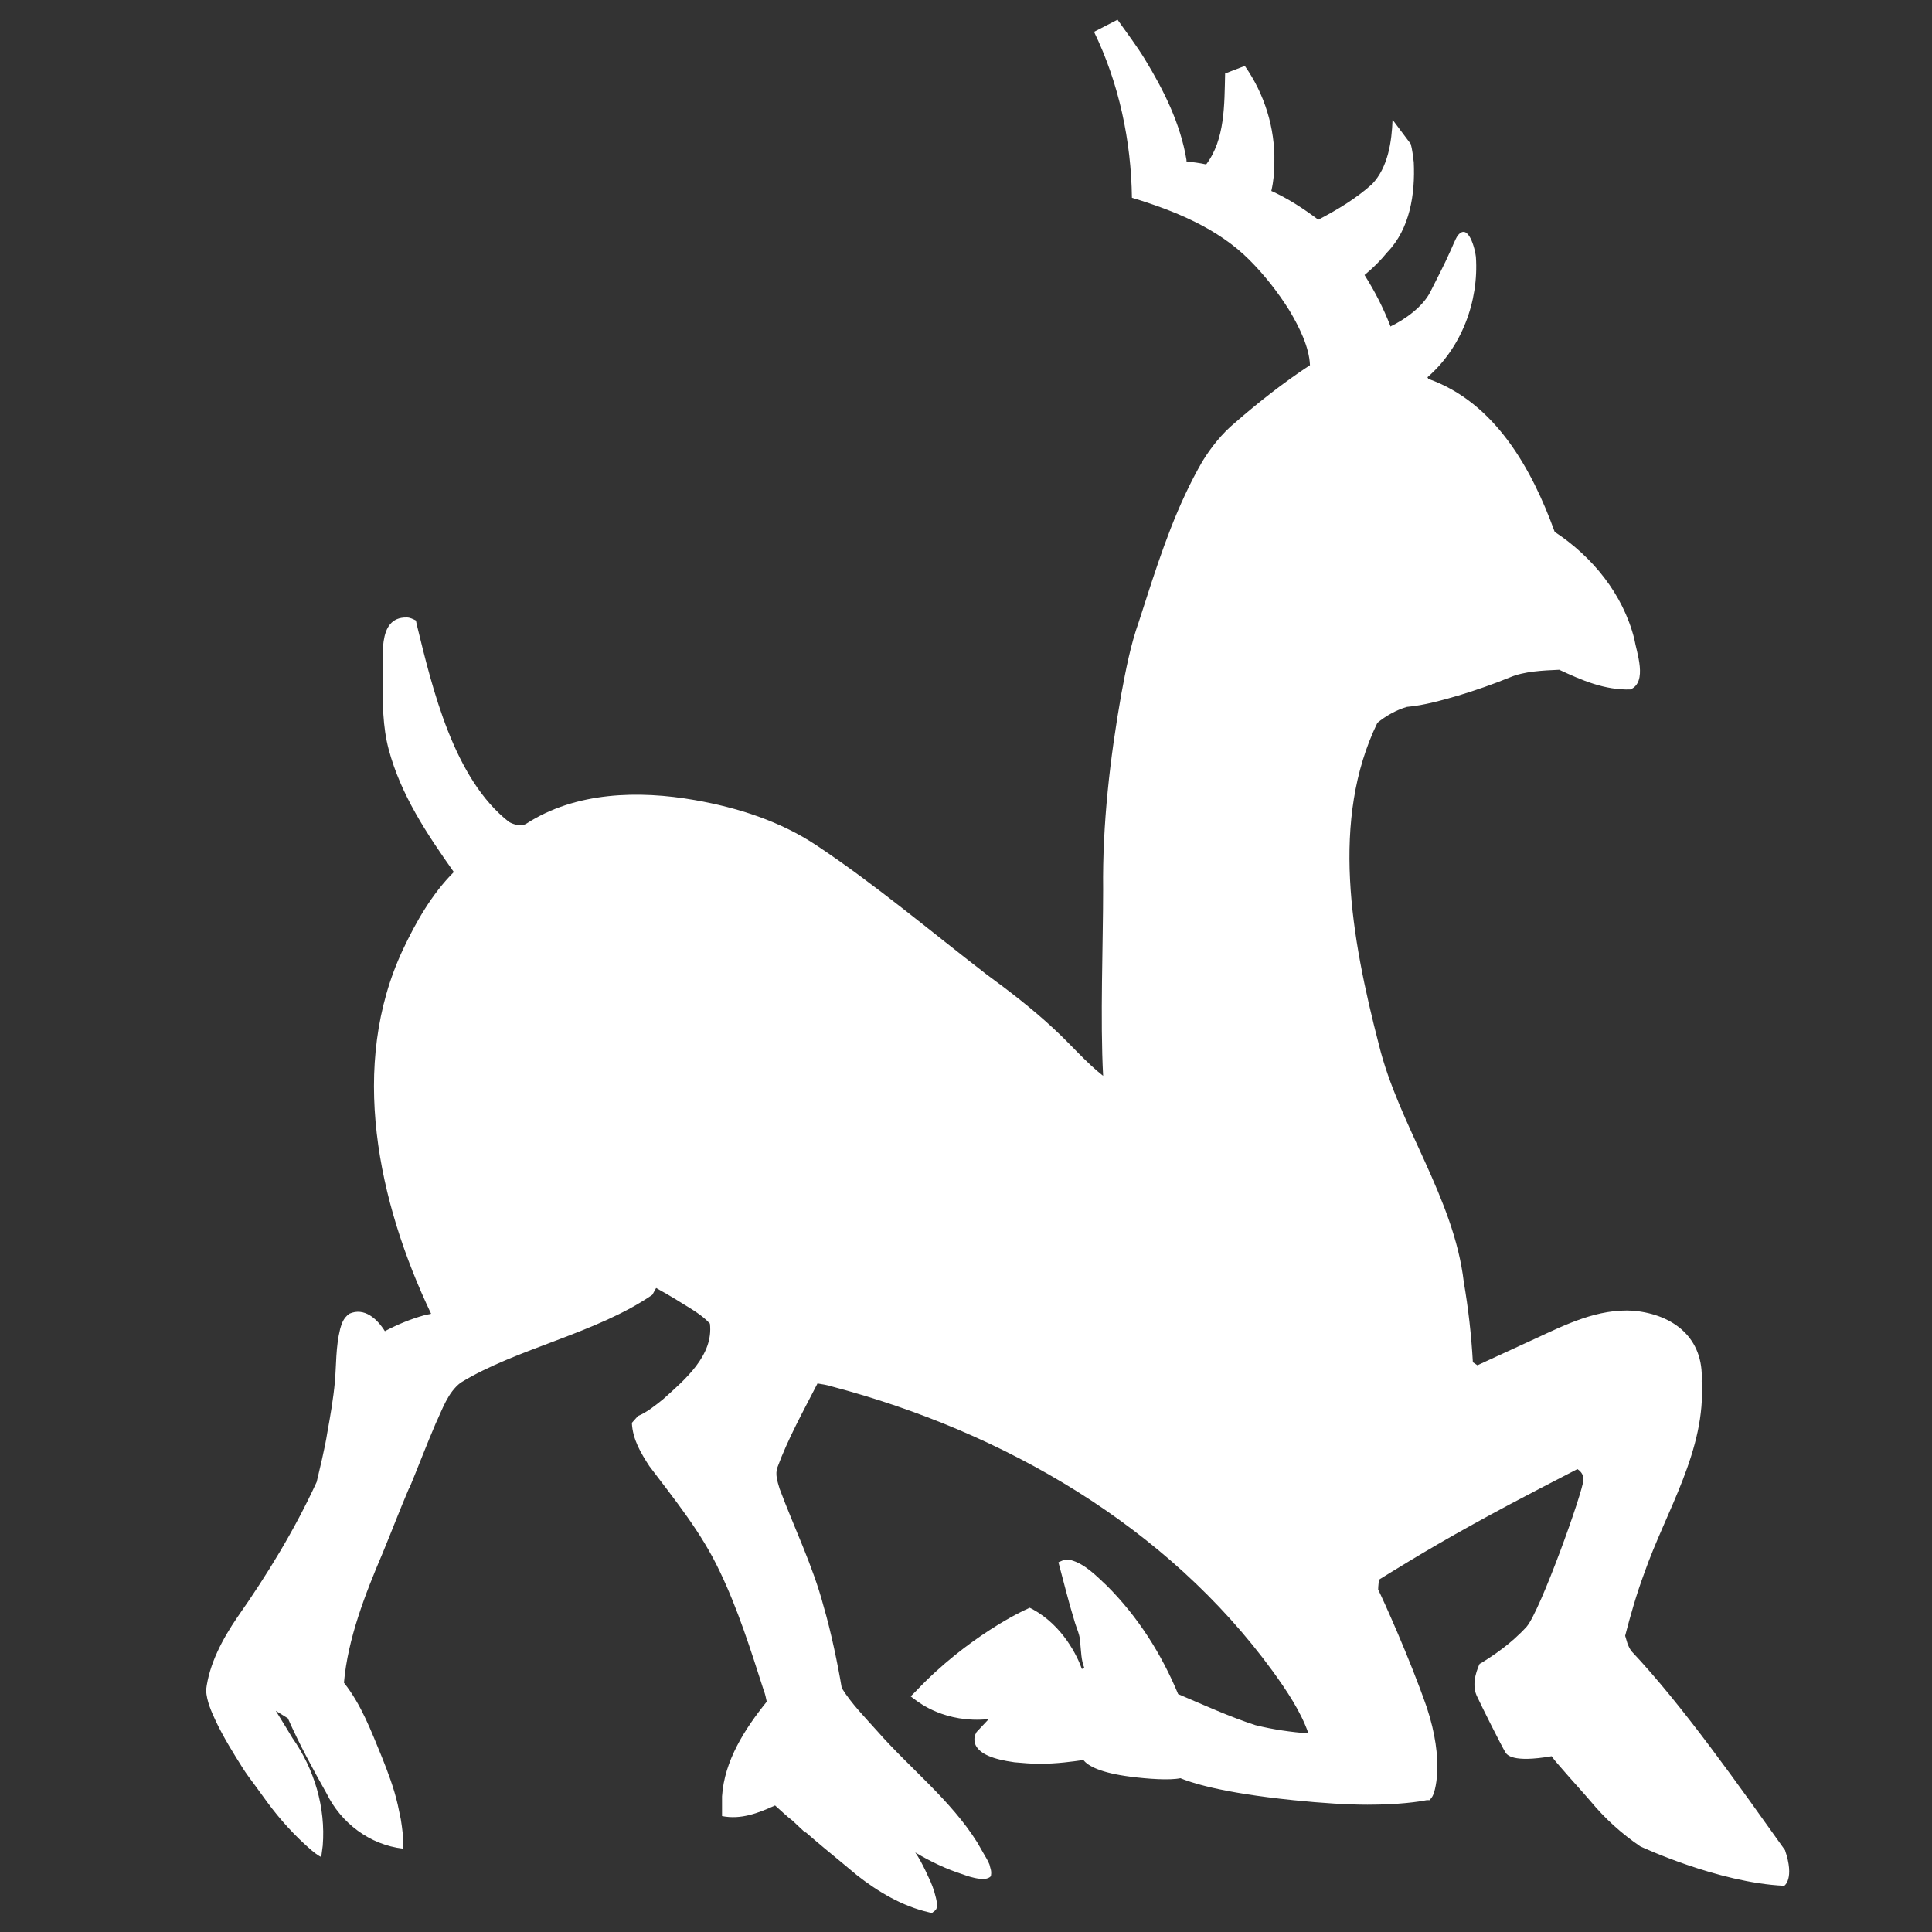 <?xml version="1.0" encoding="utf-8"?>
<!-- Generator: Adobe Illustrator 28.6.0, SVG Export Plug-In . SVG Version: 9.03 Build 54939)  -->
<!DOCTYPE svg PUBLIC "-//W3C//DTD SVG 1.1//EN" "http://www.w3.org/Graphics/SVG/1.1/DTD/svg11.dtd">
<svg version="1.1" id="Ebene_1" xmlns:x="http://ns.adobe.com/Extensibility/1.0/" xmlns:i="http://ns.adobe.com/AdobeIllustrator/10.0/" xmlns:graph="http://ns.adobe.com/Graphs/1.0/"
	 xmlns="http://www.w3.org/2000/svg" xmlns:xlink="http://www.w3.org/1999/xlink" x="0px" y="0px" viewBox="0 0 255 255"
	 style="enable-background:new 0 0 255 255;" xml:space="preserve">
<rect x="0" y="0" width="255" height="255" fill="#333333" stroke="none"/>
<style type="text/css">
	.Schlagschatten{fill:none;}
	.Schein_x0020_nach_x0020_außen_x0020__x002D__x0020_5_x0020_Pt_x002E_{fill:none;}
	.Blauer_x0020_Neonrahmen{fill:none;stroke:#8AACDA;stroke-width:7;stroke-linecap:round;stroke-linejoin:round;}
	.Lichter_x0020_Chrom{fill:url(#SVGID_1_);stroke:#FFFFFF;stroke-width:0.363;stroke-miterlimit:1;}
	.Jive_GS{fill:#FFDD00;}
	.Alyssa_GS{fill:#A6D0E4;}
	.st0{fill:#FFFFFF;}
</style>
<linearGradient id="SVGID_1_" gradientUnits="userSpaceOnUse" x1="-266.395" y1="-494.521" x2="-266.395" y2="-495.521">
	<stop  offset="0" style="stop-color:#656565"/>
	<stop  offset="0.618" style="stop-color:#1B1B1B"/>
	<stop  offset="0.629" style="stop-color:#545454"/>
	<stop  offset="0.983" style="stop-color:#3E3E3E"/>
</linearGradient>
<path class="st0" d="M86.6,170c2,1.1,3.4,2,3.4,2c1.3,0.8,2.7,1.6,3.7,2.7c0.5,4.2-3.3,7.4-6.2,10c-1,0.8-2.1,1.7-3.3,2.2l0,0
	c0,0-0.8,0.9-0.8,0.9c0.1,2.2,1.2,4,2.3,5.7c3.4,4.5,6.9,8.8,9.3,13.9c2.4,5,4.1,10.4,5.8,15.7c0.2,0.5,0.3,1,0.4,1.5
	c-2.9,3.6-5.6,7.8-5.9,12.5l0,1.6c0,0.1,0,0.2,0,0.3c0,0,0,0.7,0,0.7c2.5,0.5,4.8-0.4,7-1.4c0.8,0.7,1.5,1.4,2.3,2l1.7,1.6
	c0,0,0,0,0-0.1c1.6,1.4,3.3,2.8,5,4.2l1.8,1.5c2.8,2.2,6,4.1,9.5,4.9l0.4,0.1c0.2-0.2,0.5-0.3,0.6-0.6c0.1-0.2,0.1-0.4,0.1-0.6
	c-0.2-1.1-0.5-2.1-0.9-3l-0.7-1.5c-0.4-0.8-0.8-1.6-1.3-2.3c2,1.2,4.1,2.2,6.3,2.9c0,0,3,1.2,3.7,0.2c0-0.1,0-0.1,0-0.1
	c0.1-0.6-0.1-0.9-0.2-1.4c-0.2-0.5-0.5-1-0.8-1.5l-0.8-1.4c-3.5-5.6-8.9-9.8-13.2-14.7c-1.6-1.8-3.4-3.6-4.7-5.7
	c-0.5-3-1.4-7.4-2.4-10.8c-1.4-5.3-3.9-10.4-5.8-15.5c-0.3-1-0.6-1.9-0.3-2.8c1.4-3.8,3.4-7.4,5.3-11.1c0.6,0.1,1.3,0.2,1.9,0.4
	c22.7,6,44.2,18.4,58.2,37.6c1.8,2.5,3.7,5.3,4.7,8.2c-2.3-0.2-4.6-0.5-7-1.1c-3.4-1.1-6.9-2.7-10.2-4.1c-2.2-5.3-5.3-10.2-9.4-14.3
	c-1.4-1.3-2.9-2.9-4.8-3.4c-0.4,0-0.4-0.1-0.9,0l-0.7,0.3c0.7,2.6,1.3,5.1,2.1,7.7c0.3,1.1,0.8,1.9,0.8,3.2c0.1,0.9,0.1,2,0.5,3
	c-0.1,0.1-0.2,0.1-0.3,0.2c-0.6-1.7-2.5-5.7-6.5-7.9l-0.4-0.2l-0.4,0.2c-0.3,0.1-7.8,3.6-14.6,10.8l-0.7,0.7l0.8,0.6
	c0.2,0.1,3.7,3,9.5,2.4l-1.6,1.7l-0.1,0.2c-0.2,0.3-0.3,1,0,1.6c0.6,1.1,2.2,1.8,5.1,2.2c1.1,0.1,2.3,0.2,3.3,0.2
	c2.3,0,4.4-0.3,5.8-0.5c0.6,0.8,2.3,1.7,6.2,2.2c2.3,0.3,5.2,0.5,6.6,0.2c1.2,0.5,5.1,1.9,14.9,2.9c3.9,0.4,7.2,0.6,9.8,0.6
	c4.2,0,6.8-0.4,7.8-0.6l0.4,0l0.3-0.4c0.4-0.5,1.7-4.7-0.7-11.9c-2.3-6.6-5.8-14.3-6.4-15.5c0-0.5,0.1-1.1,0.1-1.3
	c1-0.6,5.7-3.6,12.4-7.3c6.5-3.6,12.3-6.5,13.8-7.3c0.3,0.2,0.8,0.6,0.8,1.4c-0.1,1.7-5.7,17.3-7.5,19.4c-2.1,2.3-4.4,3.8-6,4.8
	l-0.2,0.1l-0.1,0.2c0,0.1-1.1,2.2-0.3,4c0.6,1.3,3.2,6.5,3.8,7.5c0.2,0.3,0.9,1.4,6.1,0.5c0.4,0.6,0.9,1.1,1.4,1.7
	c1.2,1.4,2.5,2.8,3.7,4.2c1.9,2.3,4.1,4.3,6.6,6c0,0,10.2,4.8,19,5.2c0,0,1.4-0.9,0.1-4.7c-6-8.4-13.5-19.1-20.3-26.3
	c-0.2-0.3-0.4-0.7-0.5-1c-0.1-0.3-0.2-0.7-0.3-1c0.7-2.7,1.5-5.5,2.5-8.2c2.9-8.3,8.2-16.3,7.6-25.4c0.3-5.7-3.7-8.8-9-9.3
	c-4.7-0.3-8.9,1.8-13,3.7l-7.6,3.5l-0.6-0.4c-0.2-3.6-0.6-7.1-1.2-10.6c-1.3-11.1-8.6-20.7-11.2-31.3c-3.7-14.3-6.4-29.7-0.2-42.5
	c1.1-0.9,2.5-1.7,3.9-2.1c2.3-0.2,4.7-0.9,6.8-1.5c2.3-0.7,4.6-1.5,6.8-2.4c1.9-0.8,4.3-0.9,6.5-1c3,1.4,6,2.7,9.4,2.6
	c2.3-1,0.8-4.9,0.5-6.7c-1.5-5.9-5.5-10.8-10.5-14.1c-3-8.3-7.9-17.1-16.7-20.2c0-0.1-0.1-0.2-0.1-0.2c4.5-3.9,6.8-10,6.4-15.9
	c-0.1-1-1-4.6-2.4-2.8c-0.3,0.4-0.8,1.7-1,2.1c-0.8,1.8-1.7,3.5-2.6,5.3c-1,2-3.4,3.7-5.3,4.6c0,0,0-0.1,0-0.1
	c-0.9-2.3-2-4.5-3.4-6.7c1.1-0.9,2.1-1.9,3-3c3-3.1,3.7-7.7,3.5-11.9c-0.1-0.8-0.2-1.7-0.4-2.4l-2.4-3.2c-0.1,2.9-0.6,6.3-2.7,8.5
	c-2.1,1.9-4.6,3.4-7.1,4.7c-2-1.5-4-2.8-6.2-3.8c0.3-1.3,0.4-2.5,0.4-3.8c0.1-4.5-1.3-9-3.9-12.7l-2.6,1c-0.1,4.1,0,8.7-2.5,12
	c-0.9-0.2-1.8-0.3-2.6-0.4c0,0,0-0.1,0-0.2c-0.8-4.8-3-9.2-5.5-13.3c-1.1-1.8-2.4-3.5-3.6-5.2l-3.1,1.6c3.3,6.8,4.9,14.4,5,21.9
	c5.6,1.7,11.3,4,15.5,8.2c2,2,3.8,4.3,5.3,6.7c1.3,2.2,2.6,4.8,2.7,7.2c-3.5,2.3-6.8,4.9-9.9,7.6c-1.7,1.4-3.2,3.3-4.3,5.1
	c-3.3,5.7-5.4,11.9-7.4,18.1c0,0-1,3.1-1,3.1c-1.1,3.1-1.7,6.3-2.3,9.5c-1.5,8.5-2.5,17.2-2.4,25.8c0,7-0.4,17.2,0,24.6
	c-2.3-1.8-4.3-4.2-6.6-6.3c-2.8-2.6-5.8-4.9-8.8-7.1c-7.4-5.7-14.6-11.8-22.4-17c-4.8-3.2-10.4-5-16.1-6c-7.4-1.3-15.7-1.1-22.2,3.1
	c0,0-0.8,0.6-2.3-0.2c-7.3-5.7-10.1-17.5-12.2-26.1l-0.1-0.5c-0.4-0.2-0.8-0.4-1.2-0.4c-4.1-0.1-3,5.7-3.2,8.2c0,3,0,6.2,0.8,9.2
	c1.6,6,5,11.1,8.6,16.2c-2.9,2.9-5,6.6-6.7,10.2c-7.2,15.3-3.3,33.4,3.7,48.1c-0.3,0.1-0.6,0.1-0.9,0.2c-1.8,0.5-3.5,1.2-5.2,2.1
	c-1-1.6-2.7-3.2-4.7-2.3c-0.8,0.6-1,1.3-1.2,2c-0.6,2.4-0.5,4.8-0.7,7c-0.2,2.2-0.6,4.5-1,6.7c-0.3,2-1.1,5.2-1.4,6.5
	c-2.9,6.3-6.5,12.2-10.5,17.9c-1.9,2.8-3.7,6.1-4.1,9.6c0.1,1.5,0.7,2.8,1.3,4.1c1,2.1,2.3,4.2,3.5,6.1c0.5,0.8,1.1,1.6,1.7,2.4
	l1.6,2.2c1.7,2.3,3.6,4.4,5.8,6.3c0,0,0.8,0.7,1.3,0.9l0.2-1.5c0.4-5-1.1-10.1-4-14.2c0,0-1.5-2.5-2.2-3.6l1.6,1
	c1.5,3.4,3.3,6.7,5.1,9.9c1.9,3.9,5.7,6.8,10.1,7.3c0.1-1.3-0.1-2.6-0.3-3.9l-0.4-1.9c-0.5-2.2-1.3-4.3-2.1-6.3
	c-1.4-3.4-2.7-6.9-5-9.8c0.5-5.8,2.8-11.7,5.1-17.1c1.2-2.9,2.3-5.8,3.5-8.6l0,0.1c1.2-2.9,2.3-5.8,3.5-8.6c0.9-1.9,1.6-4.1,3.3-5.4
	c7.3-4.5,17.9-6.5,25.3-11.6L86.6,170z"/>
</svg>
